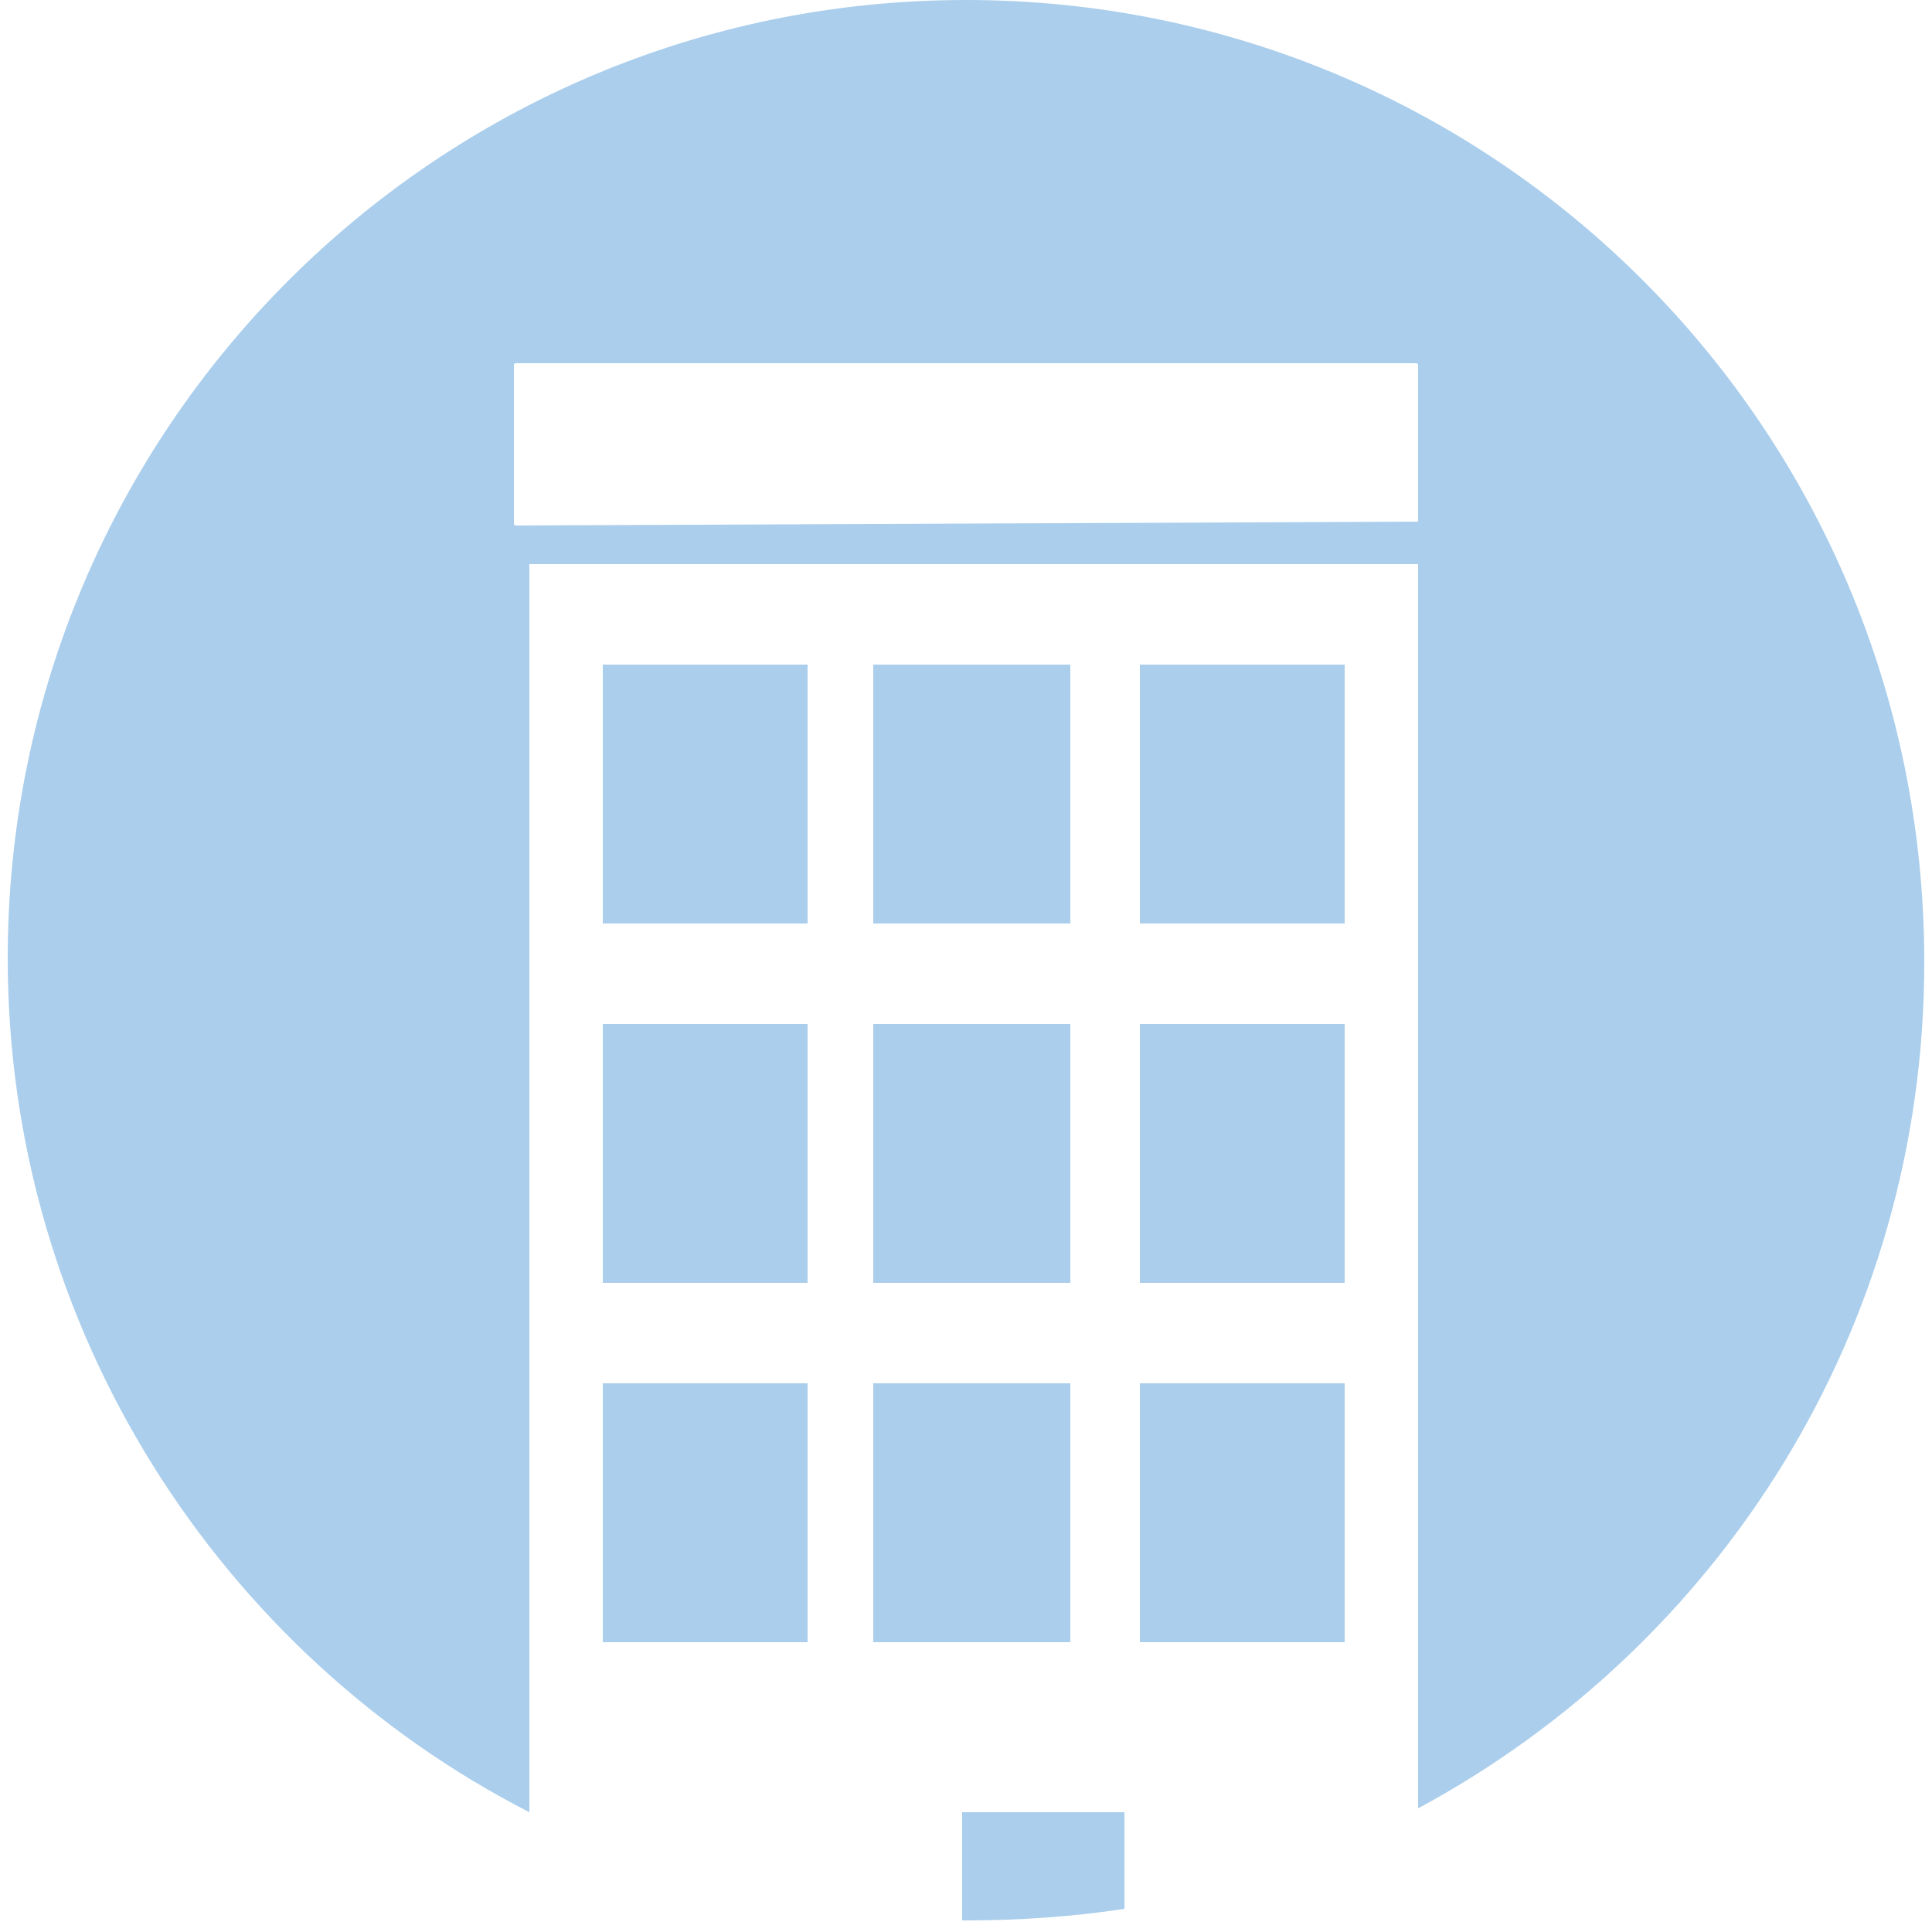 <?xml version="1.0" encoding="utf-8"?>
<!-- Generator: Adobe Illustrator 23.0.1, SVG Export Plug-In . SVG Version: 6.00 Build 0)  -->
<svg version="1.1" id="Layer_2" xmlns="http://www.w3.org/2000/svg" xmlns:xlink="http://www.w3.org/1999/xlink" x="0px" y="0px"
	 viewBox="0 0 50 50" style="enable-background:new 0 0 50 50;" xml:space="preserve">
<style type="text/css">
	.st0{fill:#aaceec;}
</style>
<g>
	<rect x="22.6" y="26.5" class="st0" width="5.1" height="6.7"/>
	<rect x="22.6" y="35.8" class="st0" width="5.1" height="6.7"/>
	<rect x="15.6" y="35.8" class="st0" width="5.3" height="6.7"/>
	<rect x="22.6" y="17.2" class="st0" width="5.1" height="6.7"/>
	<rect x="15.6" y="26.5" class="st0" width="5.3" height="6.7"/>
	<rect x="15.6" y="17.2" class="st0" width="5.3" height="6.7"/>
	<rect x="29.5" y="35.8" class="st0" width="5.3" height="6.7"/>
	<rect x="29.5" y="17.2" class="st0" width="5.3" height="6.7"/>
	<path class="st0" d="M29.1,46.9h-4.2v2.8c0,0,0.1,0,0.1,0c1.4,0,2.8-0.1,4.1-0.3V46.9z"/>
	<path class="st0" d="M25,0C11.3,0,0.2,11.1,0.2,24.8c0,9.6,5.5,18,13.5,22.1V14.6h23v32.2c7.8-4.2,13.1-12.4,13.1-21.9
		C49.8,11.1,38.7,0,25,0z M36.7,13.5C36.7,13.6,36.7,13.6,36.7,13.5l-23.3,0.1c-0.1,0-0.1,0-0.1-0.1v-4c0-0.1,0-0.1,0.1-0.1h23.2
		c0.1,0,0.1,0,0.1,0.1V13.5z"/>
	<rect x="29.5" y="26.5" class="st0" width="5.3" height="6.7"/>
</g>
</svg>
